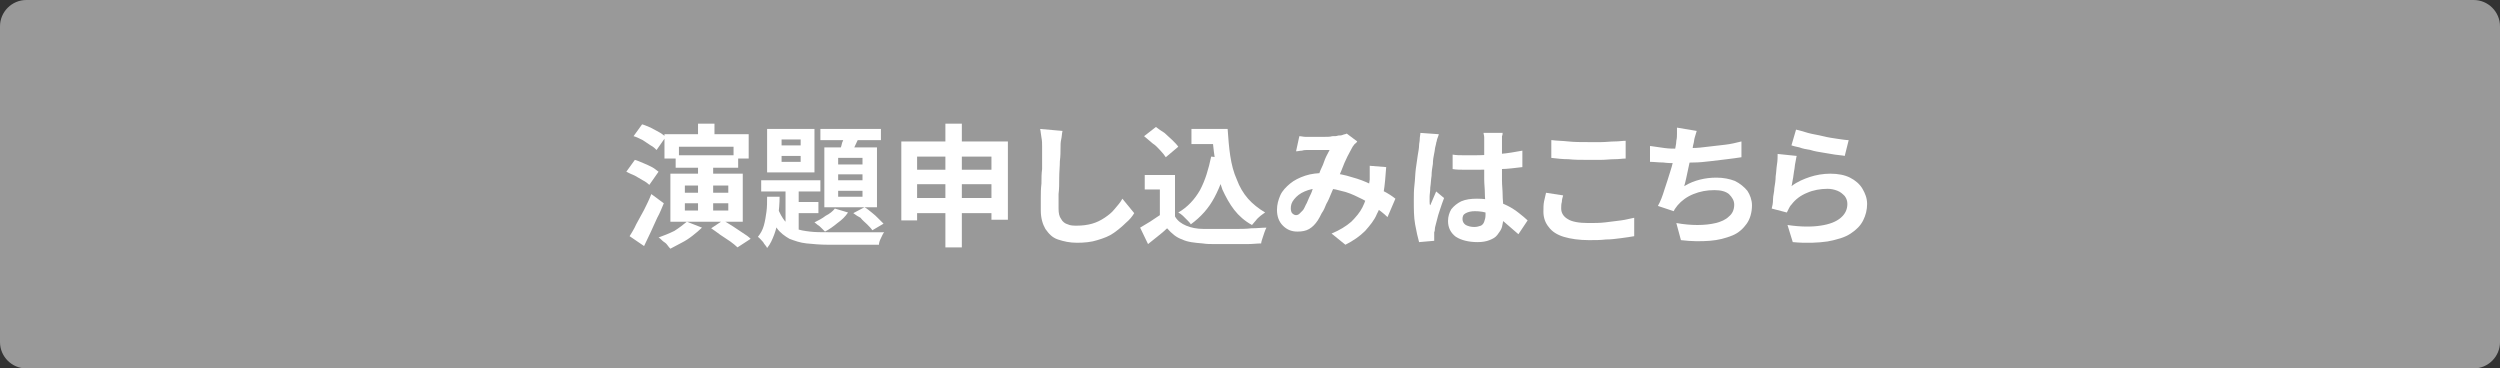 <?xml version="1.0" encoding="utf-8"?>
<!-- Generator: Adobe Illustrator 27.4.1, SVG Export Plug-In . SVG Version: 6.00 Build 0)  -->
<svg version="1.1" id="レイヤー_1" xmlns="http://www.w3.org/2000/svg" xmlns:xlink="http://www.w3.org/1999/xlink" x="0px"
	 y="0px" viewBox="0 0 380 56" style="enable-background:new 0 0 380 56;" xml:space="preserve">
<rect x="0" y="0" width="380" height="56" fill="#333333" stroke="none"/>
<style type="text/css">
	.st0{fill:#999999;}
	.st1{fill:#FFFFFF;}
</style>
<g>
	<path class="st0" d="M4,55.4c-1.9,0-3.4-1.5-3.4-3.4V4c0-1.9,1.5-3.4,3.4-3.4h372c1.9,0,3.4,1.5,3.4,3.4v48c0,1.9-1.5,3.4-3.4,3.4
		H4z"/>
	<path class="st0" d="M376,1.1c1.6,0,2.9,1.3,2.9,2.9v48c0,1.6-1.3,2.9-2.9,2.9H4c-1.6,0-2.9-1.3-2.9-2.9V4c0-1.6,1.3-2.9,2.9-2.9
		H376 M376,0H4C1.8,0,0,1.8,0,4v48c0,2.2,1.8,4,4,4h372c2.2,0,4-1.8,4-4V4C380,1.8,378.2,0,376,0L376,0z"/>
</g>
<g>
	<g>
		<path class="st1" d="M95.2,26.1l1.3-1.8c0.4,0.1,0.8,0.3,1.3,0.5s0.9,0.4,1.3,0.6c0.4,0.2,0.7,0.5,1,0.7l-1.4,2
			c-0.2-0.2-0.6-0.5-1-0.7c-0.4-0.2-0.8-0.5-1.2-0.7C96,26.5,95.6,26.3,95.2,26.1z M95.7,35.9c0.3-0.5,0.7-1.1,1-1.8
			c0.4-0.7,0.8-1.5,1.2-2.2c0.4-0.8,0.8-1.6,1.1-2.4l1.9,1.4c-0.3,0.7-0.6,1.5-1,2.2c-0.3,0.7-0.7,1.5-1,2.2c-0.3,0.7-0.7,1.4-1,2.1
			L95.7,35.9z M96.3,20.7l1.3-1.8c0.4,0.1,0.8,0.3,1.3,0.5c0.4,0.2,0.9,0.5,1.3,0.7c0.4,0.2,0.7,0.5,1,0.7l-1.4,2
			c-0.2-0.2-0.5-0.5-0.9-0.7c-0.4-0.3-0.8-0.5-1.2-0.8C97.1,21,96.7,20.8,96.3,20.7z M104.4,33.7l2.3,0.9c-0.4,0.4-0.9,0.8-1.4,1.2
			s-1.1,0.8-1.7,1.1s-1.1,0.6-1.7,0.9c-0.1-0.1-0.3-0.3-0.5-0.6s-0.5-0.4-0.7-0.6c-0.2-0.2-0.4-0.4-0.6-0.5c0.8-0.3,1.6-0.6,2.4-1
			C103.3,34.6,103.9,34.1,104.4,33.7z M101.1,20.4h12.7v3.7h-2.3v-1.8h-8.3v1.8h-2.2V20.4z M101.9,26.4h11v7.3h-11V26.4z
			 M102.7,23.6h9.5v1.9h-9.5V23.6z M104.1,28.2v1.1h6.6v-1.1H104.1z M104.1,30.9V32h6.6v-1.1H104.1z M106.1,18.8h2.5V22h-2.5V18.8z
			 M106.1,24.8h2.3v7.8h-2.3V24.8z M108.1,34.7l1.8-1.2c0.5,0.3,0.9,0.5,1.5,0.9c0.5,0.3,1,0.7,1.5,1c0.5,0.3,0.9,0.6,1.2,0.9
			l-2,1.3c-0.3-0.3-0.7-0.6-1.1-0.9c-0.5-0.3-1-0.7-1.5-1C109,35.3,108.5,35,108.1,34.7z"/>
		<path class="st1" d="M116.6,29.9h1.9c0,1-0.1,2-0.2,3c-0.1,1-0.3,1.9-0.6,2.7c-0.3,0.8-0.6,1.5-1.1,2.1c-0.1-0.3-0.4-0.5-0.6-0.9
			c-0.3-0.3-0.5-0.6-0.8-0.8c0.4-0.5,0.7-1,0.9-1.7c0.2-0.7,0.3-1.4,0.4-2.1S116.6,30.7,116.6,29.9z M115.7,27.4h9v1.7h-9V27.4z
			 M116.6,19.6h7.2v6.6h-7.2V19.6z M118.2,31.6c0.3,0.8,0.7,1.5,1.1,2c0.5,0.5,1,0.9,1.6,1.1c0.6,0.3,1.4,0.4,2.2,0.5
			s1.7,0.1,2.8,0.1c0.3,0,0.7,0,1.2,0s1.2,0,1.9,0s1.4,0,2.1,0s1.4,0,1.9,0c0.6,0,1,0,1.4,0c-0.2,0.2-0.3,0.5-0.5,0.9
			c-0.2,0.4-0.3,0.7-0.3,1h-1.5h-6.2c-1.2,0-2.3-0.1-3.3-0.2c-1-0.1-1.8-0.4-2.6-0.7c-0.7-0.4-1.4-0.9-1.9-1.6
			c-0.5-0.7-1-1.6-1.3-2.7L118.2,31.6z M118.8,21.2v0.9h2.9v-0.9H118.8z M118.8,23.7v0.9h2.9v-0.9H118.8z M119.4,27.9h2v8l-2-1.1
			V27.9z M120.5,30.7h3.9v1.7h-3.9V30.7z M126.9,31.7l2,0.6c-0.4,0.6-0.9,1.1-1.6,1.6c-0.6,0.5-1.3,1-1.9,1.3
			c-0.1-0.1-0.3-0.3-0.5-0.5s-0.4-0.4-0.6-0.5c-0.2-0.2-0.4-0.3-0.5-0.4c0.6-0.3,1.2-0.6,1.7-1C126.1,32.5,126.6,32.1,126.9,31.7z
			 M124.7,19.6h9.2v1.7h-9.2V19.6z M125.3,22.4h8v9.1h-8V22.4z M127.4,24V25h3.7V24H127.4z M127.4,26.5v0.9h3.7v-0.9H127.4z
			 M127.4,29v0.9h3.7V29H127.4z M128.5,20.1l2.2,0.5c-0.3,0.6-0.5,1.1-0.8,1.7s-0.5,1-0.7,1.4l-1.7-0.5c0.2-0.4,0.4-1,0.5-1.5
			C128.3,21.1,128.4,20.5,128.5,20.1z M129.7,32.4l1.7-0.9c0.4,0.2,0.7,0.5,1.1,0.8c0.4,0.3,0.7,0.6,1,0.9c0.3,0.3,0.6,0.6,0.8,0.8
			l-1.7,1c-0.2-0.3-0.5-0.6-0.8-0.9c-0.3-0.3-0.7-0.6-1-1C130.4,32.9,130.1,32.7,129.7,32.4z"/>
		<path class="st1" d="M137,21.5h16.2v11.9h-2.5v-9.6h-11.3v9.7H137V21.5z M138.6,30.1h13.4v2.3h-13.4V30.1z M138.6,25.8h13.3V28
			h-13.3V25.8z M143.7,18.8h2.5v18.8h-2.5V18.8z"/>
		<path class="st1" d="M161.5,19.9c-0.1,0.4-0.1,0.9-0.2,1.3s-0.1,0.9-0.1,1.3c0,0.5,0,1.2-0.1,2c0,0.8-0.1,1.6-0.1,2.5
			c0,0.9,0,1.7-0.1,2.5c0,0.8,0,1.5,0,2.2c0,0.7,0.1,1.2,0.4,1.6c0.2,0.4,0.6,0.7,1,0.8c0.4,0.2,0.9,0.2,1.4,0.2
			c0.8,0,1.6-0.1,2.3-0.3c0.7-0.2,1.3-0.5,1.9-0.9c0.6-0.4,1.1-0.8,1.5-1.3c0.4-0.5,0.9-1,1.2-1.6l1.8,2.2c-0.3,0.5-0.7,1-1.3,1.5
			c-0.5,0.5-1.1,1-1.8,1.5c-0.7,0.5-1.5,0.8-2.5,1.1c-0.9,0.3-2,0.4-3.1,0.4c-1.1,0-2-0.2-2.9-0.5s-1.4-0.9-1.9-1.6
			c-0.4-0.7-0.7-1.6-0.7-2.8c0-0.5,0-1.2,0-1.9c0-0.7,0-1.4,0.1-2.2c0-0.8,0-1.5,0.1-2.2c0-0.7,0-1.4,0-2c0-0.6,0-1.1,0-1.4
			c0-0.5,0-0.9-0.1-1.4s-0.1-0.9-0.2-1.3L161.5,19.9z"/>
		<path class="st1" d="M178.6,32.9c0.4,0.7,1,1.1,1.7,1.4c0.7,0.3,1.6,0.5,2.7,0.5c0.6,0,1.3,0,2.1,0s1.7,0,2.5,0
			c0.9,0,1.8,0,2.6-0.1c0.9,0,1.6-0.1,2.3-0.1c-0.1,0.2-0.2,0.4-0.3,0.7c-0.1,0.3-0.2,0.6-0.3,0.9c-0.1,0.3-0.2,0.6-0.2,0.8
			c-0.6,0-1.3,0.1-2.1,0.1c-0.8,0-1.6,0-2.4,0c-0.8,0-1.6,0-2.4,0c-0.8,0-1.4,0-2-0.1c-1.2-0.1-2.3-0.2-3.1-0.6
			c-0.9-0.3-1.6-0.9-2.3-1.7c-0.4,0.4-0.9,0.8-1.4,1.2c-0.5,0.4-1,0.8-1.5,1.2l-1.2-2.5c0.5-0.3,1-0.6,1.5-0.9c0.5-0.3,1-0.7,1.5-1
			H178.6z M178.6,26.6V34h-2.3v-5.2h-2.3v-2.2H178.6z M173.9,20.7l1.8-1.4c0.4,0.3,0.8,0.6,1.3,0.9c0.4,0.4,0.8,0.7,1.2,1.1
			s0.7,0.7,0.9,1l-1.9,1.6c-0.2-0.3-0.5-0.7-0.8-1c-0.4-0.4-0.7-0.8-1.2-1.1C174.7,21.4,174.3,21,173.9,20.7z M184.1,23.8l2.5,0.3
			c-0.4,2.3-1.1,4.2-2,5.9c-0.9,1.7-2.1,3-3.6,4.1c-0.1-0.2-0.3-0.4-0.5-0.6c-0.2-0.2-0.5-0.5-0.7-0.7c-0.2-0.2-0.5-0.4-0.7-0.5
			c1.4-0.8,2.5-2,3.3-3.4C183.2,27.4,183.7,25.7,184.1,23.8z M181.1,19.6h4.2v2.3h-4.2V19.6z M184.1,19.6h2.5
			c0.1,1.4,0.2,2.8,0.4,4.1c0.2,1.3,0.5,2.5,1,3.6c0.4,1.1,1,2.1,1.7,2.9s1.6,1.5,2.6,2.1c-0.2,0.1-0.4,0.3-0.7,0.5
			c-0.2,0.2-0.5,0.4-0.7,0.7c-0.2,0.2-0.4,0.5-0.6,0.7c-1.1-0.6-2-1.4-2.7-2.3c-0.7-0.9-1.3-2-1.8-3.1c-0.4-1.2-0.8-2.4-1-3.7
			c-0.2-1.3-0.4-2.7-0.5-4.2h-0.4V19.6z"/>
		<path class="st1" d="M197.5,20.7c0.3,0,0.6,0.1,0.9,0.1c0.3,0,0.6,0,0.8,0c0.3,0,0.6,0,1,0c0.4,0,0.8,0,1.2,0c0.4,0,0.8,0,1.1-0.1
			c0.4,0,0.7,0,0.9-0.1c0.2,0,0.5,0,0.7-0.1c0.2-0.1,0.5-0.1,0.6-0.2l1.6,1.2c-0.1,0.2-0.3,0.3-0.4,0.4c-0.1,0.1-0.2,0.3-0.3,0.4
			c-0.2,0.4-0.5,0.9-0.8,1.5c-0.3,0.6-0.6,1.3-0.9,2.1c-0.3,0.7-0.6,1.5-1,2.2c-0.2,0.5-0.4,0.9-0.6,1.4c-0.2,0.5-0.4,1-0.7,1.5
			c-0.2,0.5-0.4,1-0.7,1.4c-0.2,0.4-0.4,0.8-0.6,1.1c-0.4,0.6-0.8,1-1.3,1.3c-0.5,0.3-1.1,0.4-1.8,0.4c-0.9,0-1.6-0.3-2.2-0.9
			c-0.6-0.6-0.9-1.4-0.9-2.4c0-0.8,0.2-1.5,0.5-2.2s0.9-1.3,1.5-1.8s1.4-0.9,2.3-1.2c0.9-0.3,1.9-0.4,2.9-0.4c1.2,0,2.3,0.1,3.4,0.4
			s2.1,0.6,3,1c0.9,0.4,1.8,0.8,2.5,1.3c0.8,0.4,1.4,0.8,1.9,1.2l-1.2,2.8c-0.6-0.6-1.3-1.1-2-1.6c-0.7-0.5-1.5-1-2.4-1.4
			c-0.8-0.4-1.7-0.8-2.7-1c-1-0.3-1.9-0.4-3-0.4c-1,0-1.8,0.2-2.5,0.5c-0.7,0.3-1.2,0.7-1.6,1.2s-0.5,0.9-0.5,1.4
			c0,0.3,0.1,0.6,0.2,0.7c0.2,0.2,0.4,0.3,0.6,0.3c0.2,0,0.4-0.1,0.5-0.2c0.1-0.1,0.3-0.3,0.5-0.5c0.2-0.2,0.3-0.5,0.5-0.9
			c0.2-0.3,0.3-0.7,0.5-1.1c0.2-0.4,0.4-0.8,0.5-1.2c0.2-0.4,0.4-0.8,0.5-1.2c0.2-0.5,0.5-1.1,0.7-1.7c0.3-0.6,0.5-1.1,0.7-1.7
			c0.2-0.5,0.5-1,0.7-1.4c-0.2,0-0.4,0-0.7,0c-0.3,0-0.6,0-0.9,0c-0.3,0-0.6,0-1,0s-0.6,0-0.8,0c-0.2,0-0.5,0-0.8,0.1
			c-0.3,0-0.6,0.1-0.9,0.1L197.5,20.7z M210.7,25.4c-0.1,1.4-0.2,2.7-0.4,3.9s-0.5,2.3-1,3.2c-0.4,1-1.1,1.8-1.8,2.6
			c-0.8,0.8-1.8,1.5-3,2.1l-2.1-1.7c1.2-0.5,2.2-1.1,3-1.8c0.7-0.7,1.3-1.4,1.7-2.2c0.4-0.8,0.6-1.5,0.8-2.2c0.1-0.7,0.2-1.4,0.3-2
			c0-0.4,0-0.8,0-1.1s0-0.7,0-1L210.7,25.4z"/>
		<path class="st1" d="M218.7,20.4c0,0.1-0.1,0.3-0.2,0.6c-0.1,0.2-0.1,0.5-0.2,0.7c0,0.2-0.1,0.4-0.1,0.5c-0.1,0.3-0.1,0.7-0.2,1.1
			c-0.1,0.5-0.2,1-0.2,1.6c-0.1,0.6-0.2,1.2-0.2,1.8c-0.1,0.6-0.1,1.2-0.2,1.8c0,0.6-0.1,1-0.1,1.4c0,0.2,0,0.4,0,0.7s0,0.5,0.1,0.6
			c0.1-0.2,0.2-0.5,0.3-0.7c0.1-0.2,0.2-0.5,0.3-0.7c0.1-0.2,0.2-0.5,0.3-0.7l1.2,1c-0.2,0.5-0.4,1.1-0.6,1.7
			c-0.2,0.6-0.4,1.2-0.5,1.7s-0.3,1-0.3,1.3c0,0.1,0,0.3-0.1,0.5c0,0.2,0,0.3,0,0.5c0,0.1,0,0.2,0,0.4s0,0.3,0,0.4l-2.3,0.2
			c-0.2-0.7-0.4-1.6-0.6-2.7c-0.2-1.1-0.2-2.3-0.2-3.7c0-0.7,0-1.5,0.1-2.3c0.1-0.8,0.1-1.6,0.2-2.4c0.1-0.8,0.2-1.5,0.3-2.1
			c0.1-0.6,0.2-1.1,0.2-1.5c0-0.3,0.1-0.6,0.1-0.9c0-0.4,0.1-0.7,0.1-1L218.7,20.4z M228.4,20.1c0,0.2,0,0.4-0.1,0.6
			c0,0.2,0,0.5,0,0.7c0,0.2,0,0.5,0,0.9s0,0.8,0,1.2c0,0.4,0,0.9,0,1.4c0,0.9,0,1.8,0,2.5c0,0.8,0.1,1.5,0.1,2.2
			c0,0.7,0.1,1.3,0.1,1.9c0,0.6,0,1.1,0,1.6c0,0.5-0.1,1-0.2,1.4c-0.1,0.4-0.4,0.8-0.7,1.2s-0.7,0.6-1.2,0.8s-1.1,0.3-1.8,0.3
			c-1.4,0-2.5-0.3-3.3-0.8c-0.8-0.6-1.2-1.4-1.2-2.4c0-0.7,0.2-1.3,0.5-1.8c0.4-0.5,0.9-0.9,1.5-1.2c0.7-0.3,1.5-0.4,2.4-0.4
			c0.9,0,1.8,0.1,2.6,0.3s1.5,0.5,2.1,0.8c0.6,0.3,1.2,0.7,1.7,1.1c0.5,0.4,1,0.8,1.3,1.1l-1.4,2.1c-0.8-0.7-1.5-1.3-2.2-1.9
			c-0.7-0.5-1.4-0.9-2.2-1.2c-0.7-0.3-1.5-0.4-2.2-0.4c-0.6,0-1,0.1-1.4,0.3c-0.4,0.2-0.5,0.5-0.5,0.9c0,0.4,0.2,0.7,0.5,0.9
			c0.4,0.2,0.8,0.3,1.3,0.3c0.4,0,0.7-0.1,1-0.2c0.2-0.1,0.4-0.3,0.5-0.6s0.2-0.6,0.2-1c0-0.3,0-0.8,0-1.4c0-0.6-0.1-1.2-0.1-1.9
			c0-0.7-0.1-1.4-0.1-2.2s0-1.5,0-2.2c0-0.8,0-1.5,0-2.1c0-0.6,0-1.1,0-1.4c0-0.1,0-0.4,0-0.6c0-0.3-0.1-0.5-0.1-0.7H228.4z
			 M220.8,23.5c0.6,0.1,1.1,0.1,1.7,0.1s1.2,0,1.8,0c1.2,0,2.4-0.1,3.7-0.2c1.2-0.1,2.3-0.3,3.4-0.5v2.5c-1,0.1-2.2,0.3-3.4,0.3
			c-1.2,0.1-2.4,0.1-3.6,0.1c-0.6,0-1.2,0-1.8,0s-1.2,0-1.8-0.1V23.5z"/>
		<path class="st1" d="M237.6,29.7c-0.1,0.3-0.2,0.7-0.2,1c-0.1,0.3-0.1,0.7-0.1,1c0,0.6,0.3,1.2,1,1.6c0.6,0.4,1.7,0.6,3.1,0.6
			c0.9,0,1.8,0,2.6-0.1s1.6-0.2,2.4-0.3c0.8-0.1,1.4-0.3,2-0.4l0,2.8c-0.6,0.1-1.2,0.2-2,0.3s-1.5,0.2-2.3,0.2
			c-0.8,0.1-1.7,0.1-2.6,0.1c-1.5,0-2.8-0.2-3.8-0.5c-1-0.3-1.8-0.8-2.3-1.5c-0.5-0.6-0.8-1.4-0.8-2.3c0-0.6,0-1.1,0.1-1.6
			c0.1-0.5,0.2-0.9,0.3-1.3L237.6,29.7z M235.9,21.3c0.7,0.1,1.6,0.1,2.5,0.2s1.9,0.1,3,0.1c0.7,0,1.3,0,2,0s1.4-0.1,2-0.1
			c0.7,0,1.2-0.1,1.7-0.1v2.7c-0.5,0-1,0.1-1.7,0.1s-1.3,0.1-2.1,0.1c-0.7,0-1.4,0-2,0c-1,0-2,0-2.9-0.1c-0.9,0-1.7-0.1-2.6-0.2
			V21.3z"/>
		<path class="st1" d="M250.9,22.2c0.6,0.1,1.3,0.2,2.1,0.3c0.7,0.1,1.4,0.1,2.1,0.1c0.6,0,1.3,0,2.1-0.1c0.8,0,1.6-0.1,2.4-0.2
			s1.7-0.2,2.6-0.3c0.9-0.1,1.7-0.3,2.5-0.5l0,2.4c-0.6,0.1-1.4,0.2-2.2,0.3c-0.8,0.1-1.7,0.2-2.5,0.3c-0.9,0.1-1.7,0.2-2.6,0.2
			s-1.6,0.1-2.4,0.1c-0.8,0-1.5,0-2.2-0.1c-0.7,0-1.4-0.1-2-0.1V22.2z M257.9,19.9c-0.1,0.3-0.2,0.7-0.3,1c-0.1,0.3-0.1,0.7-0.2,1
			c-0.1,0.3-0.1,0.7-0.2,1.1s-0.2,0.8-0.3,1.3c-0.1,0.5-0.2,0.9-0.3,1.4c-0.1,0.5-0.2,0.9-0.3,1.4c-0.1,0.4-0.2,0.9-0.3,1.2
			c0.8-0.5,1.6-0.8,2.4-1c0.8-0.2,1.6-0.3,2.5-0.3c1.1,0,2,0.2,2.8,0.5c0.8,0.4,1.4,0.9,1.9,1.5c0.4,0.6,0.7,1.4,0.7,2.2
			c0,1.1-0.3,2.1-0.8,2.8s-1.2,1.4-2.2,1.8c-1,0.4-2.1,0.7-3.4,0.8c-1.3,0.1-2.8,0.1-4.4-0.1l-0.7-2.6c1.1,0.2,2.2,0.3,3.2,0.3
			c1,0,2-0.1,2.8-0.3c0.8-0.2,1.5-0.5,2-1c0.5-0.4,0.8-1,0.8-1.8c0-0.6-0.3-1.1-0.8-1.6c-0.5-0.4-1.2-0.6-2.2-0.6
			c-1.2,0-2.2,0.2-3.2,0.6c-1,0.4-1.8,1-2.4,1.7c-0.1,0.1-0.2,0.3-0.3,0.4c-0.1,0.1-0.2,0.3-0.3,0.5l-2.4-0.8c0.4-0.7,0.7-1.5,1-2.5
			c0.3-0.9,0.6-1.8,0.9-2.8c0.3-0.9,0.5-1.8,0.6-2.6s0.3-1.5,0.3-2c0.1-0.4,0.1-0.8,0.1-1.1c0-0.3,0-0.6,0-0.9L257.9,19.9z"/>
		<path class="st1" d="M273.1,23.7c-0.1,0.3-0.1,0.6-0.2,1c-0.1,0.4-0.1,0.9-0.2,1.3c-0.1,0.5-0.1,0.9-0.2,1.3
			c-0.1,0.4-0.1,0.8-0.2,1c0.9-0.7,1.9-1.1,2.8-1.4s2-0.5,3.1-0.5c1.2,0,2.2,0.2,3,0.6c0.8,0.4,1.5,1,1.9,1.7
			c0.4,0.7,0.7,1.4,0.7,2.3c0,0.9-0.2,1.7-0.6,2.5c-0.4,0.8-1,1.4-1.9,2s-2,0.9-3.5,1.2c-1.4,0.2-3.2,0.3-5.3,0.1l-0.8-2.6
			c2,0.3,3.7,0.3,5,0.1c1.4-0.2,2.4-0.6,3.1-1.2c0.7-0.6,1-1.3,1-2.1c0-0.4-0.1-0.8-0.4-1.2c-0.3-0.3-0.6-0.6-1.1-0.8
			c-0.5-0.2-1-0.3-1.5-0.3c-1.1,0-2.2,0.2-3.1,0.6c-1,0.4-1.8,1-2.4,1.8c-0.2,0.2-0.3,0.4-0.4,0.6c-0.1,0.2-0.2,0.4-0.3,0.6
			l-2.3-0.6c0.1-0.4,0.2-0.8,0.2-1.4s0.2-1.1,0.2-1.7c0.1-0.6,0.2-1.2,0.2-1.8c0.1-0.6,0.1-1.2,0.2-1.8c0.1-0.6,0.1-1.1,0.1-1.6
			L273.1,23.7z M273,19.7c0.5,0.1,1.1,0.3,1.8,0.5c0.7,0.2,1.5,0.3,2.3,0.5c0.8,0.2,1.5,0.3,2.2,0.4c0.7,0.1,1.3,0.2,1.7,0.2
			l-0.6,2.4c-0.4-0.1-0.9-0.1-1.5-0.2s-1.2-0.2-1.8-0.3c-0.6-0.1-1.3-0.2-1.9-0.4c-0.6-0.1-1.2-0.2-1.7-0.4
			c-0.5-0.1-0.9-0.2-1.2-0.3L273,19.7z"/>
	</g>
</g>
<g>
</g>
<g>
</g>
<g>
</g>
<g>
</g>
<g>
</g>
<g>
</g>
<g>
</g>
<g>
</g>
<g>
</g>
<g>
</g>
<g>
</g>
<g>
</g>
<g>
</g>
<g>
</g>
<g>
</g>
</svg>
